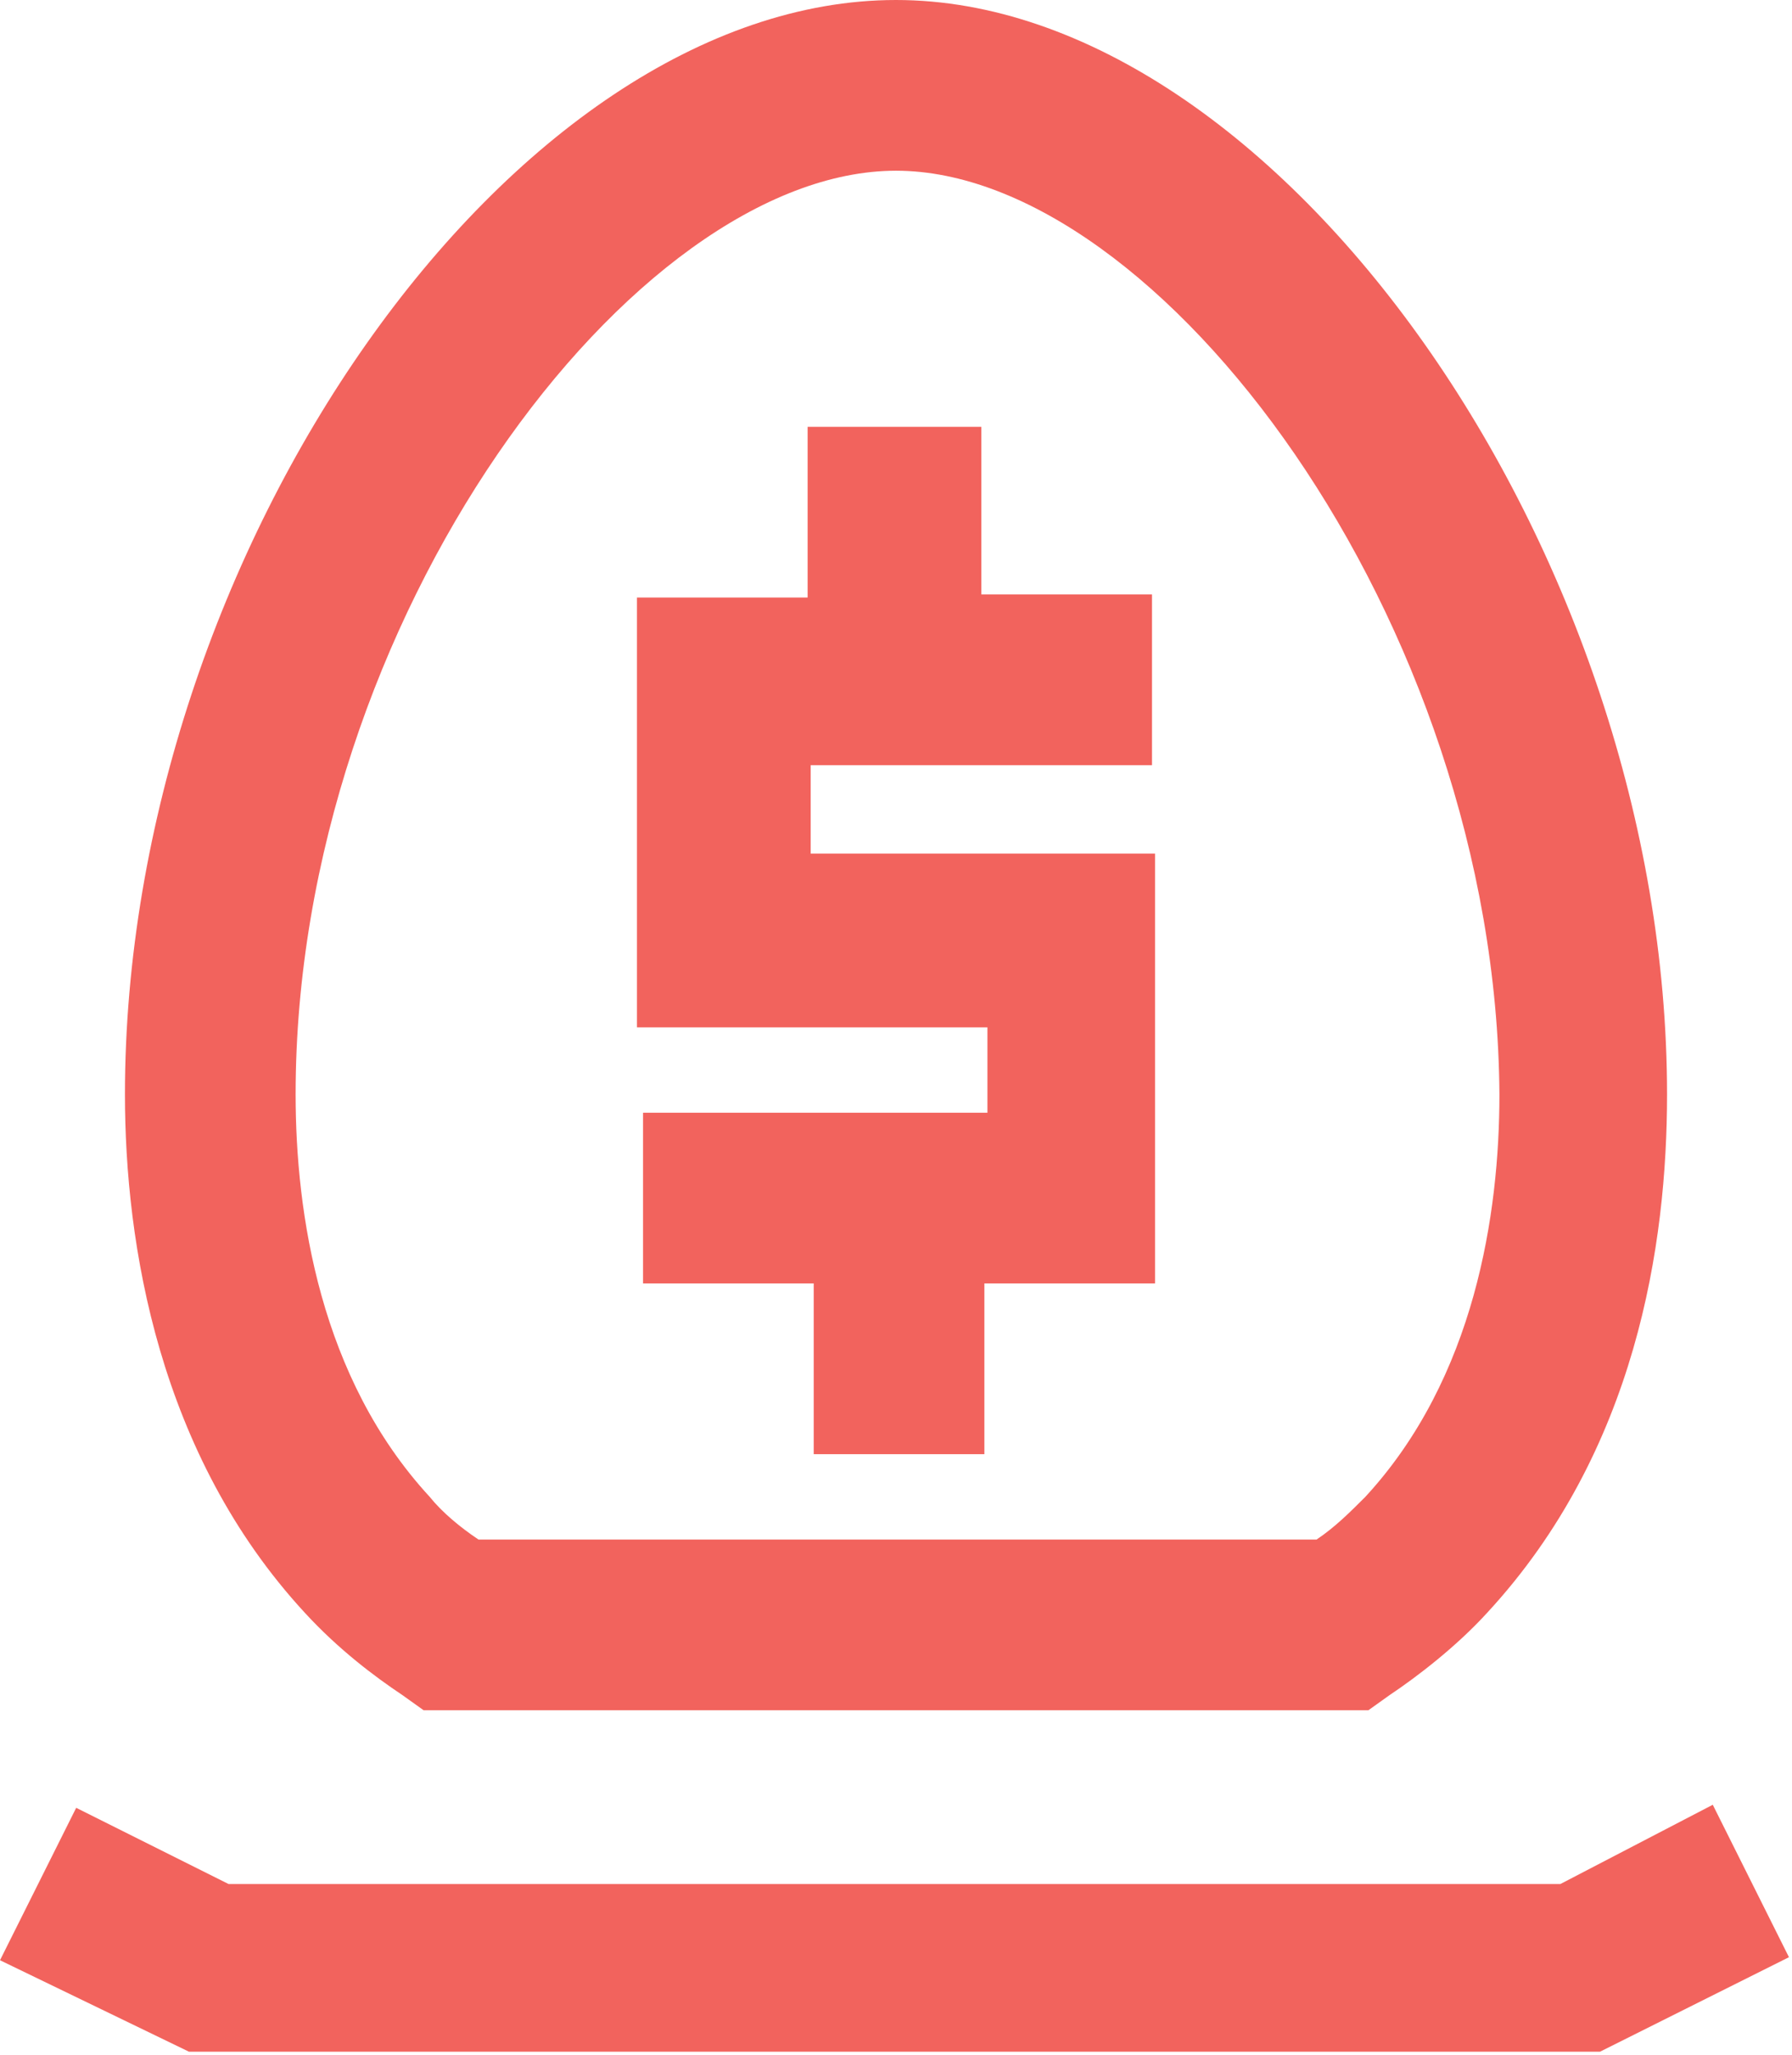 <?xml version="1.0" encoding="utf-8"?>
<!-- Generator: Adobe Illustrator 27.8.1, SVG Export Plug-In . SVG Version: 6.00 Build 0)  -->
<svg version="1.1" id="Layer_1" xmlns="http://www.w3.org/2000/svg" xmlns:xlink="http://www.w3.org/1999/xlink" x="0px" y="0px"
	 viewBox="0 0 58.8 67.4" style="enable-background:new 0 0 58.8 67.4;" xml:space="preserve">
<style type="text/css">
	.st0{fill-rule:evenodd;clip-rule:evenodd;fill:#F2635D;}
	.st1{fill:#F2635D;}
</style>
<path class="st0" d="M56.2,59.2l2.5,5l-6.2,3.1H6.2L0,64.3l2.5-5l5,2.5h43.7L56.2,59.2z M32.2,13.9v5.6h5.6v5.6H26.6V28h11.3v14.1
	h-5.6v5.6h-5.6v-5.6h-5.6v-5.6h11.3v-2.8H20.9V19.6h5.6v-5.6H32.2z"/>
<path class="st1" d="M15.7,50.5h27.5c0.6-0.4,1.1-0.9,1.6-1.4c3.6-3.9,4.4-9.3,4.4-13.2C49.1,20.3,38,5.6,29.4,5.6
	c-8.6,0-19.7,14.7-19.7,30.3c0,3.9,0.8,9.3,4.4,13.2C14.5,49.6,15.1,50.1,15.7,50.5z M44.9,56.1h-31l-0.7-0.5
	c-0.9-0.6-2.1-1.5-3.2-2.7c-4.8-5.2-5.9-12.1-5.9-17C4.1,18.1,16.8,0,29.4,0c12.5,0,25.3,18.1,25.3,35.9c0,4.9-1,11.7-5.9,17
	c-1,1.1-2.3,2.1-3.2,2.7L44.9,56.1z"/>
</svg>

